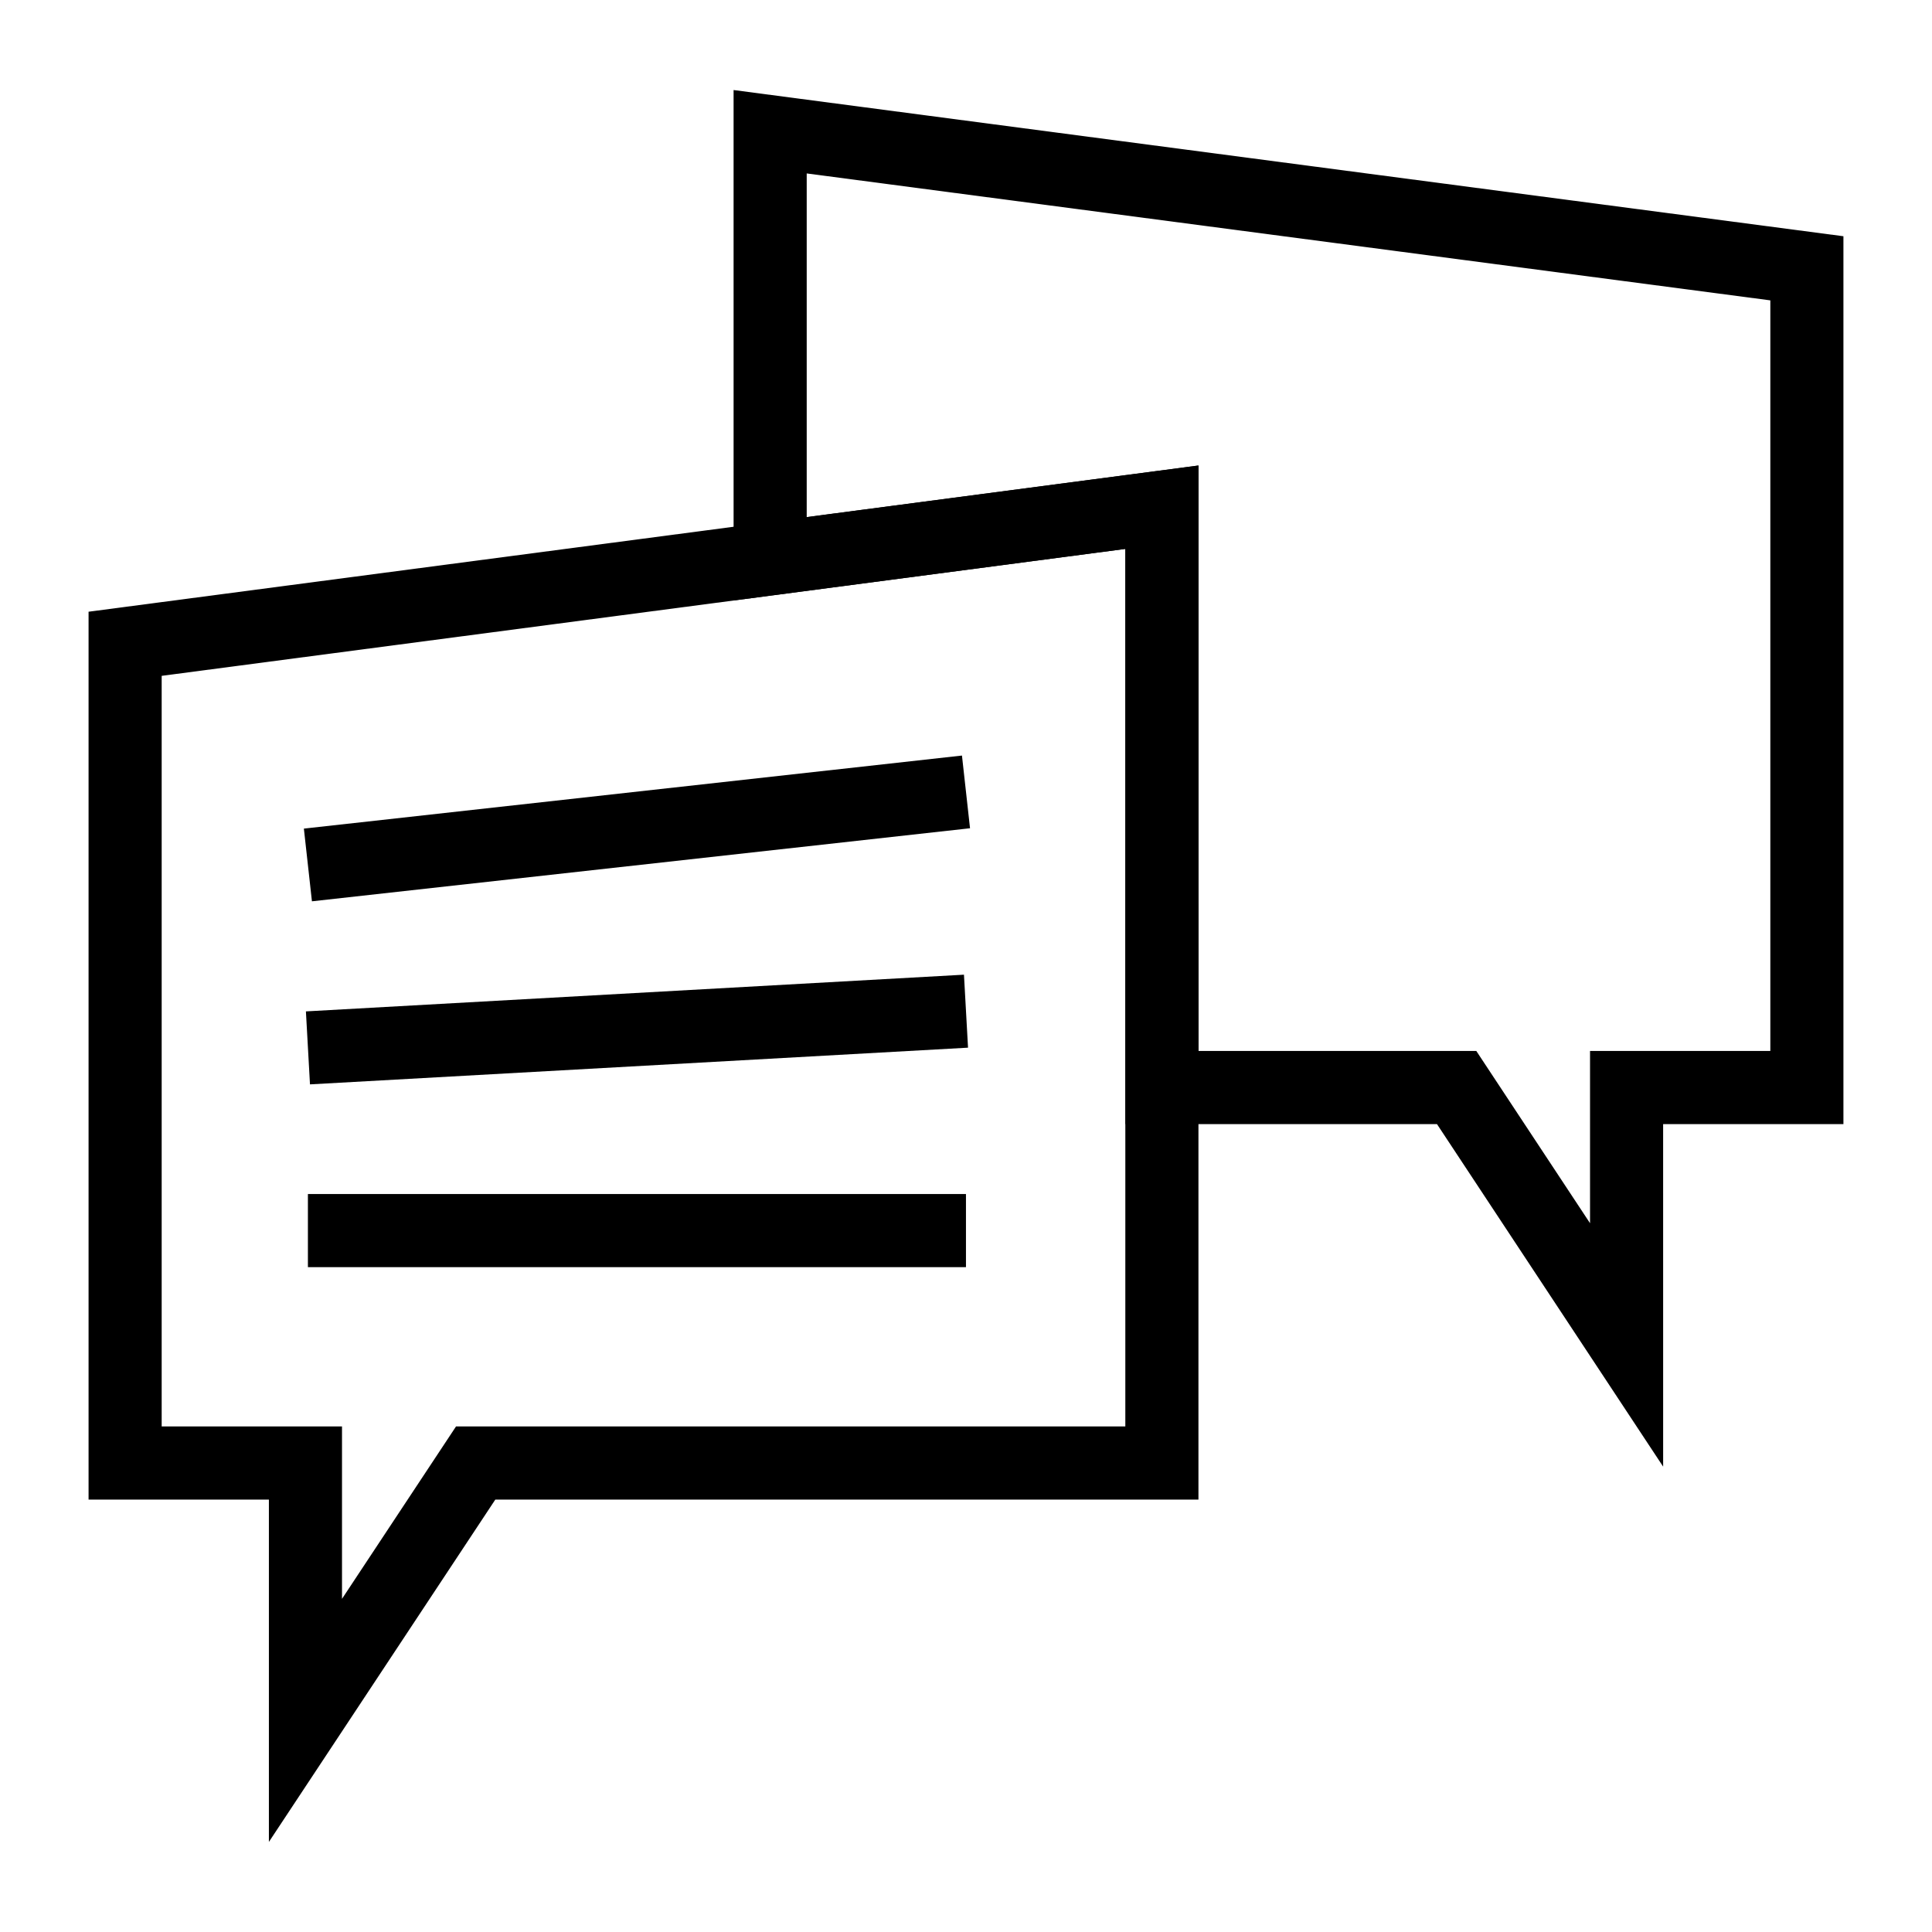<?xml version="1.0" encoding="UTF-8"?>
<!-- Uploaded to: ICON Repo, www.svgrepo.com, Generator: ICON Repo Mixer Tools -->
<svg fill="#000000" width="800px" height="800px" version="1.1" viewBox="144 144 512 512" xmlns="http://www.w3.org/2000/svg">
 <g>
  <path d="m584.75 532.67-59.938-90.773h-82.582v-152.43l-103.82 13.664-0.004-135.27 294.12 38.746v235.29h-47.781zm-123.14-110.15h73.629l30.137 45.645v-45.645h47.781v-198.92l-255.37-33.637v91.066l103.82-13.664z"/>
  <path d="m215.26 632.13v-90.727h-47.789v-235.29l294.13-38.746v274.04h-186.34zm-28.414-110.11h47.789v45.691l30.219-45.691h177.37l0.004-232.55-255.38 33.637z"/>
  <path d="m224.53 363.59 174.4-19.359 2.137 19.266-174.4 19.359z"/>
  <path d="m225.07 412.03 174.39-9.727 1.078 19.34-174.39 9.727z"/>
  <path d="m225.6 460.43h174.39v19.379h-174.39z"/>
 </g>
</svg>